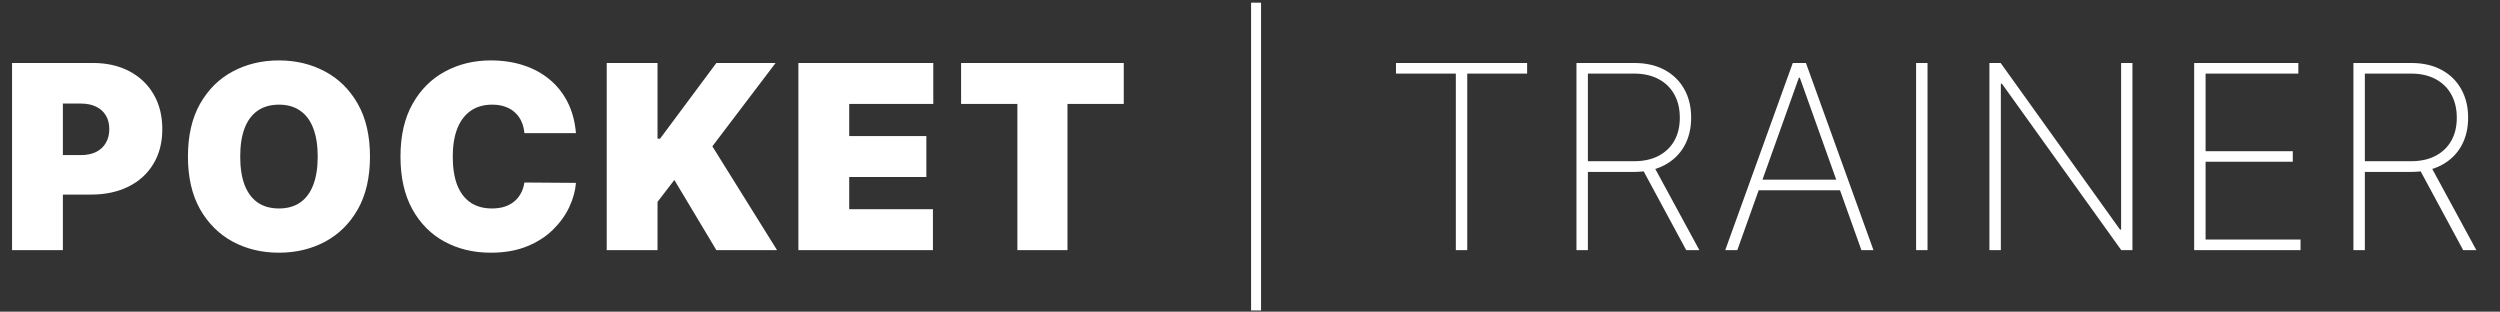 <svg width="377" height="47" viewBox="0 0 377 47" fill="none" xmlns="http://www.w3.org/2000/svg">
<rect x="0" y="0" width="377" height="47" fill="#333333" stroke="none"/>
<path d="M1.819 37.721V9.497H14.002C16.096 9.497 17.929 9.91 19.5 10.737C21.072 11.564 22.294 12.726 23.166 14.224C24.039 15.721 24.476 17.471 24.476 19.474C24.476 21.496 24.025 23.246 23.125 24.725C22.234 26.204 20.98 27.343 19.363 28.143C17.755 28.942 15.876 29.342 13.726 29.342H6.45V23.388H12.183C13.083 23.388 13.85 23.232 14.484 22.92C15.127 22.598 15.619 22.143 15.959 21.555C16.308 20.967 16.482 20.274 16.482 19.474C16.482 18.666 16.308 17.977 15.959 17.407C15.619 16.828 15.127 16.387 14.484 16.084C13.85 15.772 13.083 15.616 12.183 15.616H9.482V37.721H1.819ZM55.793 23.609C55.793 26.751 55.182 29.401 53.96 31.561C52.738 33.71 51.089 35.341 49.013 36.453C46.936 37.555 44.621 38.107 42.067 38.107C39.495 38.107 37.17 37.551 35.094 36.439C33.026 35.318 31.382 33.683 30.16 31.533C28.947 29.374 28.341 26.733 28.341 23.609C28.341 20.467 28.947 17.821 30.16 15.671C31.382 13.512 33.026 11.881 35.094 10.778C37.17 9.667 39.495 9.111 42.067 9.111C44.621 9.111 46.936 9.667 49.013 10.778C51.089 11.881 52.738 13.512 53.96 15.671C55.182 17.821 55.793 20.467 55.793 23.609ZM47.91 23.609C47.91 21.918 47.685 20.494 47.235 19.337C46.794 18.17 46.137 17.288 45.264 16.691C44.401 16.084 43.335 15.781 42.067 15.781C40.799 15.781 39.729 16.084 38.856 16.691C37.992 17.288 37.335 18.17 36.885 19.337C36.444 20.494 36.224 21.918 36.224 23.609C36.224 25.299 36.444 26.728 36.885 27.895C37.335 29.052 37.992 29.934 38.856 30.541C39.729 31.138 40.799 31.436 42.067 31.436C43.335 31.436 44.401 31.138 45.264 30.541C46.137 29.934 46.794 29.052 47.235 27.895C47.685 26.728 47.91 25.299 47.91 23.609ZM86.852 20.081H79.08C79.025 19.438 78.878 18.854 78.639 18.331C78.409 17.807 78.088 17.357 77.674 16.98C77.27 16.594 76.778 16.3 76.199 16.098C75.621 15.887 74.964 15.781 74.229 15.781C72.942 15.781 71.854 16.093 70.963 16.718C70.081 17.343 69.41 18.239 68.951 19.405C68.5 20.572 68.275 21.973 68.275 23.609C68.275 25.336 68.505 26.783 68.964 27.95C69.433 29.107 70.108 29.98 70.99 30.568C71.872 31.147 72.933 31.436 74.174 31.436C74.881 31.436 75.515 31.349 76.075 31.175C76.636 30.991 77.123 30.729 77.536 30.389C77.95 30.049 78.285 29.64 78.542 29.163C78.809 28.676 78.988 28.129 79.08 27.523L86.852 27.578C86.76 28.772 86.425 29.989 85.846 31.23C85.267 32.461 84.445 33.6 83.379 34.648C82.323 35.686 81.014 36.522 79.452 37.156C77.89 37.79 76.075 38.107 74.008 38.107C71.417 38.107 69.093 37.551 67.035 36.439C64.986 35.327 63.364 33.692 62.17 31.533C60.985 29.374 60.392 26.733 60.392 23.609C60.392 20.467 60.999 17.821 62.212 15.671C63.424 13.512 65.06 11.881 67.118 10.778C69.176 9.667 71.472 9.111 74.008 9.111C75.791 9.111 77.431 9.354 78.928 9.841C80.426 10.328 81.74 11.04 82.87 11.977C84 12.905 84.909 14.049 85.598 15.409C86.287 16.769 86.705 18.326 86.852 20.081ZM91.493 37.721V9.497H99.155V20.908H99.541L108.03 9.497H116.961L107.424 22.065L117.181 37.721H108.03L101.691 27.137L99.155 30.444V37.721H91.493ZM120.399 37.721V9.497H140.74V15.671H128.061V20.522H139.693V26.696H128.061V31.547H140.685V37.721H120.399ZM144.933 15.671V9.497H169.463V15.671H160.974V37.721H153.422V15.671H144.933ZM190.166 0.401V46.816H188.663V0.401H190.166ZM210.513 11.095V9.497H230.289V11.095H221.262V37.721H219.54V11.095H210.513ZM237.731 37.721V9.497H246.427C248.209 9.497 249.743 9.846 251.03 10.544C252.316 11.242 253.304 12.212 253.993 13.452C254.682 14.683 255.026 16.116 255.026 17.752C255.026 19.369 254.682 20.793 253.993 22.024C253.304 23.246 252.316 24.201 251.03 24.89C249.753 25.579 248.223 25.924 246.44 25.924H238.654V24.311H246.399C247.851 24.311 249.091 24.041 250.12 23.498C251.149 22.956 251.939 22.198 252.49 21.224C253.042 20.241 253.317 19.084 253.317 17.752C253.317 16.41 253.042 15.243 252.49 14.251C251.939 13.25 251.144 12.473 250.106 11.922C249.077 11.371 247.837 11.095 246.385 11.095H239.453V37.721H237.731ZM249.321 24.932L256.266 37.721H254.282L247.378 24.932H249.321ZM261.985 37.721H260.166L270.351 9.497H272.335L282.519 37.721H280.7L271.412 11.716H271.274L261.985 37.721ZM264.562 27.095H278.123V28.694H264.562V27.095ZM290.671 9.497V37.721H288.948V9.497H290.671ZM321.572 9.497V37.721H319.89L301.892 12.625H301.727V37.721H300.004V9.497H301.699L319.697 34.62H319.863V9.497H321.572ZM330.88 37.721V9.497H346.591V11.095H332.603V22.796H345.75V24.394H332.603V36.122H346.922V37.721H330.88ZM354.897 37.721V9.497H363.593C365.376 9.497 366.91 9.846 368.196 10.544C369.483 11.242 370.47 12.212 371.159 13.452C371.848 14.683 372.193 16.116 372.193 17.752C372.193 19.369 371.848 20.793 371.159 22.024C370.47 23.246 369.483 24.201 368.196 24.89C366.919 25.579 365.39 25.924 363.607 25.924H355.821V24.311H363.566C365.018 24.311 366.258 24.041 367.287 23.498C368.316 22.956 369.106 22.198 369.657 21.224C370.208 20.241 370.484 19.084 370.484 17.752C370.484 16.41 370.208 15.243 369.657 14.251C369.106 13.25 368.311 12.473 367.273 11.922C366.244 11.371 365.004 11.095 363.552 11.095H356.62V37.721H354.897ZM366.488 24.932L373.433 37.721H371.449L364.544 24.932H366.488Z" fill="white"/>
</svg>
